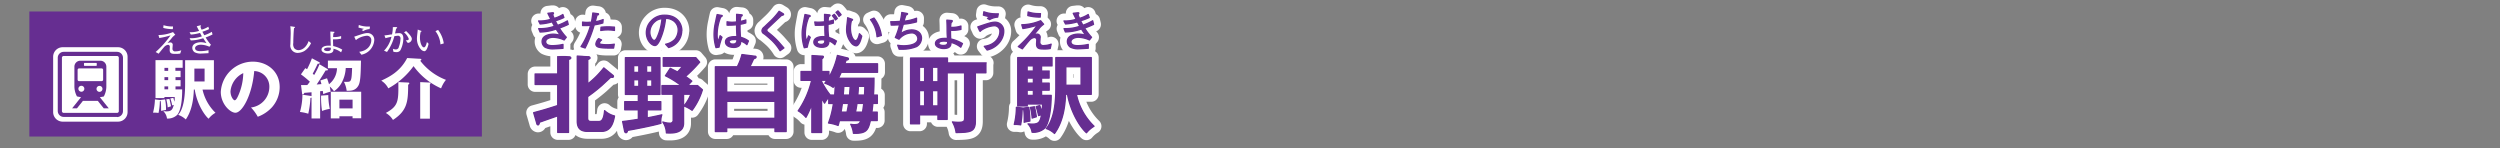<svg id="66327adb-f6cd-4833-9883-6dccc3387123" data-name="レイヤー 1" xmlns="http://www.w3.org/2000/svg" viewBox="0 0 839.72 49.72"><rect x="0" y="0" width="839.72" height="49.72" fill="#808080" stroke="none"/><title>pc_st4019619961309-00001_01title_145</title><path d="M99.41,44.28c3.66-1,4.14-1.13,8.08-2.41V34.78H99.9V31.27h7.6v-6l3.83,0.25a0.48,0.48,0,0,1,.54.34c0,0.26-.23.34-0.77,0.54v24.5h-3.6V45.3c-0.77.28-5.7,2-6.12,2.15-0.17.6-.25,0.91-0.54,0.91a0.49,0.49,0,0,1-.37-0.43ZM126,31.72a0.44,0.44,0,0,1,.2.34,0.33,0.33,0,0,1-.37.34,2,2,0,0,1-.51-0.08c-0.51.45-2.67,2.49-3.12,2.89a54.25,54.25,0,0,1-4.68,3.66V46c0,1.22.6,1.25,1.53,1.25h2c0.82,0,1.87,0,2.18-3.66a7.54,7.54,0,0,0,3.32,1.79c-0.71,4.34-2.55,5.16-4.45,5.16h-4.51c-2.21,0-3.54-.82-3.54-3.43V25.26l3.69,0.23a0.53,0.53,0,0,1,.6.37c0,0.23-.14.28-0.77,0.57v8.19a30.68,30.68,0,0,0,5.39-5.39Z" transform="translate(79.85 -6.42)" style="fill:none;stroke:#fff;stroke-linejoin:round;stroke-width:5px"/><path d="M99.41,44.28c3.66-1,4.14-1.13,8.08-2.41V34.78H99.9V31.27h7.6v-6l3.83,0.25a0.48,0.48,0,0,1,.54.34c0,0.26-.23.34-0.77,0.54v24.5h-3.6V45.3c-0.77.28-5.7,2-6.12,2.15-0.17.6-.25,0.91-0.54,0.91a0.49,0.49,0,0,1-.37-0.43ZM126,31.72a0.44,0.44,0,0,1,.2.34,0.33,0.33,0,0,1-.37.34,2,2,0,0,1-.51-0.08c-0.51.45-2.67,2.49-3.12,2.89a54.25,54.25,0,0,1-4.68,3.66V46c0,1.22.6,1.25,1.53,1.25h2c0.82,0,1.87,0,2.18-3.66a7.54,7.54,0,0,0,3.32,1.79c-0.71,4.34-2.55,5.16-4.45,5.16h-4.51c-2.21,0-3.54-.82-3.54-3.43V25.26l3.69,0.23a0.53,0.53,0,0,1,.6.37c0,0.23-.14.28-0.77,0.57v8.19a30.68,30.68,0,0,0,5.39-5.39Z" transform="translate(79.85 -6.42)" style="fill:none;stroke:#662d91;stroke-linejoin:round;stroke-width:0.45px"/><path d="M99.41,44.28c3.66-1,4.14-1.13,8.08-2.41V34.78H99.9V31.27h7.6v-6l3.83,0.25a0.48,0.48,0,0,1,.54.34c0,0.26-.23.34-0.77,0.54v24.5h-3.6V45.3c-0.77.28-5.7,2-6.12,2.15-0.17.6-.25,0.91-0.54,0.91a0.49,0.49,0,0,1-.37-0.43ZM126,31.72a0.44,0.44,0,0,1,.2.34,0.33,0.33,0,0,1-.37.34,2,2,0,0,1-.51-0.08c-0.51.45-2.67,2.49-3.12,2.89a54.25,54.25,0,0,1-4.68,3.66V46c0,1.22.6,1.25,1.53,1.25h2c0.82,0,1.87,0,2.18-3.66a7.54,7.54,0,0,0,3.32,1.79c-0.71,4.34-2.55,5.16-4.45,5.16h-4.51c-2.21,0-3.54-.82-3.54-3.43V25.26l3.69,0.23a0.53,0.53,0,0,1,.6.37c0,0.23-.14.28-0.77,0.57v8.19a30.68,30.68,0,0,0,5.39-5.39Z" transform="translate(79.85 -6.42)" style="fill:#662d91"/><path d="M99.41,44.28c3.66-1,4.14-1.13,8.08-2.41V34.78H99.9V31.27h7.6v-6l3.83,0.25a0.48,0.48,0,0,1,.54.34c0,0.26-.23.34-0.77,0.54v24.5h-3.6V45.3c-0.77.28-5.7,2-6.12,2.15-0.17.6-.25,0.91-0.54,0.91a0.49,0.49,0,0,1-.37-0.43ZM126,31.72a0.44,0.44,0,0,1,.2.34,0.33,0.33,0,0,1-.37.34,2,2,0,0,1-.51-0.08c-0.51.45-2.67,2.49-3.12,2.89a54.25,54.25,0,0,1-4.68,3.66V46c0,1.22.6,1.25,1.53,1.25h2c0.82,0,1.87,0,2.18-3.66a7.54,7.54,0,0,0,3.32,1.79c-0.71,4.34-2.55,5.16-4.45,5.16h-4.51c-2.21,0-3.54-.82-3.54-3.43V25.26l3.69,0.23a0.53,0.53,0,0,1,.6.37c0,0.23-.14.28-0.77,0.57v8.19a30.68,30.68,0,0,0,5.39-5.39Z" transform="translate(79.85 -6.42)" style="fill:#662d91"/><path d="M111,14.61l-0.28-1.16a17.47,17.47,0,0,1-3.27,1.49c-0.26-.43-0.55-1-0.82-1.52a18.36,18.36,0,0,0,2.91-1.12l-0.34-1a10.72,10.72,0,0,1-2.92,1.3,11.93,11.93,0,0,1-.51-1.32,0.67,0.67,0,0,0,.28-0.38,0.14,0.14,0,0,0-.17-0.17l-0.34,0-1.35.16q0.49,1,1,2a11.15,11.15,0,0,1-4.11.57l0.51,1a17.41,17.41,0,0,0,4-.72c0.13,0.21.67,1.26,0.81,1.5a14,14,0,0,1-4.51.81c-0.34,0-.57,0-0.79,0l0.47,1.12a17.4,17.4,0,0,0,5.4-1c0.24,0.4.35,0.57,1.42,2.15a8.3,8.3,0,0,0-2.38-.41c-0.31,0-3.77,0-3.77,2.49a2.33,2.33,0,0,0,1,1.87,5.73,5.73,0,0,0,3,.54c0.43,0,2.51-.13,3-0.16V21.35a15.87,15.87,0,0,1-3.57.41c-0.48,0-2.24,0-2.24-1.32,0-1,1.35-1.5,2.48-1.5a9.44,9.44,0,0,1,3.73.89l0.71-.89a18.74,18.74,0,0,1-2.34-3.1,27.8,27.8,0,0,0,3-1.23h0Zm15.53,2V15.53c-0.58,0-1.19-.09-2.08-0.09a23.41,23.41,0,0,0-2.41.13l-0.09,1.09a13.14,13.14,0,0,1,2.34-.2,13.56,13.56,0,0,1,2.24.18h0Zm-0.06,4.66a13.09,13.09,0,0,1-2.35.17,10.6,10.6,0,0,1-2.07-.13,0.6,0.6,0,0,1-.57-0.45,1.78,1.78,0,0,1,.72-1l-0.95-.47a3,3,0,0,0-.95,1.83,1,1,0,0,0,.47.84c0.71,0.47,2.86.5,3.84,0.5,0.82,0,1.23,0,1.63,0ZM122.73,13a11.79,11.79,0,0,1-2.66.74c0.27-1,.58-2.2.61-2.28,0.27,0,.5-0.09.5-0.27S121,11,120.84,11l-1.56-.21c-0.06.54-.23,1.93-0.48,3.1-0.89,0-1,.06-1.32.06a10.92,10.92,0,0,1-1.64-.11V15c0.3,0,.61,0,1.06,0a15.84,15.84,0,0,0,1.62-.09,24.55,24.55,0,0,1-3.2,7.16l1.36,0.47a45.4,45.4,0,0,0,3.06-7.77,18.7,18.7,0,0,0,2.89-.64Z" transform="translate(79.85 -6.42)" style="fill:none;stroke:#fff;stroke-linejoin:round;stroke-width:5px"/><path d="M111,14.61l-0.28-1.16a17.47,17.47,0,0,1-3.27,1.49c-0.26-.43-0.55-1-0.82-1.52a18.36,18.36,0,0,0,2.91-1.12l-0.34-1a10.72,10.72,0,0,1-2.92,1.3,11.93,11.93,0,0,1-.51-1.32,0.67,0.67,0,0,0,.28-0.38,0.14,0.14,0,0,0-.17-0.17l-0.34,0-1.35.16q0.49,1,1,2a11.15,11.15,0,0,1-4.11.57l0.51,1a17.41,17.41,0,0,0,4-.72c0.13,0.21.67,1.26,0.81,1.5a14,14,0,0,1-4.51.81c-0.34,0-.57,0-0.79,0l0.47,1.12a17.4,17.4,0,0,0,5.4-1c0.24,0.4.35,0.57,1.42,2.15a8.3,8.3,0,0,0-2.38-.41c-0.31,0-3.77,0-3.77,2.49a2.33,2.33,0,0,0,1,1.87,5.73,5.73,0,0,0,3,.54c0.43,0,2.51-.13,3-0.16V21.35a15.87,15.87,0,0,1-3.57.41c-0.48,0-2.24,0-2.24-1.32,0-1,1.35-1.5,2.48-1.5a9.44,9.44,0,0,1,3.73.89l0.71-.89a18.74,18.74,0,0,1-2.34-3.1,27.8,27.8,0,0,0,3-1.23h0Zm15.53,2V15.53c-0.58,0-1.19-.09-2.08-0.09a23.41,23.41,0,0,0-2.41.13l-0.09,1.09a13.14,13.14,0,0,1,2.34-.2,13.56,13.56,0,0,1,2.24.18h0Zm-0.06,4.66a13.09,13.09,0,0,1-2.35.17,10.6,10.6,0,0,1-2.07-.13,0.6,0.6,0,0,1-.57-0.45,1.78,1.78,0,0,1,.72-1l-0.95-.47a3,3,0,0,0-.95,1.83,1,1,0,0,0,.47.84c0.71,0.47,2.86.5,3.84,0.5,0.82,0,1.23,0,1.63,0ZM122.73,13a11.79,11.79,0,0,1-2.66.74c0.27-1,.58-2.2.61-2.28,0.27,0,.5-0.09.5-0.27S121,11,120.84,11l-1.56-.21c-0.06.54-.23,1.93-0.48,3.1-0.89,0-1,.06-1.32.06a10.92,10.92,0,0,1-1.64-.11V15c0.3,0,.61,0,1.06,0a15.84,15.84,0,0,0,1.62-.09,24.55,24.55,0,0,1-3.2,7.16l1.36,0.47a45.4,45.4,0,0,0,3.06-7.77,18.7,18.7,0,0,0,2.89-.64Z" transform="translate(79.85 -6.42)" style="fill:none;stroke:#662d91;stroke-linejoin:round;stroke-width:0.45px"/><path d="M111,14.61l-0.28-1.16a17.47,17.47,0,0,1-3.27,1.49c-0.26-.43-0.55-1-0.82-1.52a18.36,18.36,0,0,0,2.91-1.12l-0.34-1a10.72,10.72,0,0,1-2.92,1.3,11.93,11.93,0,0,1-.51-1.32,0.67,0.67,0,0,0,.28-0.38,0.14,0.14,0,0,0-.17-0.17l-0.34,0-1.35.16q0.49,1,1,2a11.15,11.15,0,0,1-4.11.57l0.51,1a17.41,17.41,0,0,0,4-.72c0.13,0.21.67,1.26,0.81,1.5a14,14,0,0,1-4.51.81c-0.34,0-.57,0-0.79,0l0.47,1.12a17.4,17.4,0,0,0,5.4-1c0.24,0.4.35,0.57,1.42,2.15a8.3,8.3,0,0,0-2.38-.41c-0.31,0-3.77,0-3.77,2.49a2.33,2.33,0,0,0,1,1.87,5.73,5.73,0,0,0,3,.54c0.43,0,2.51-.13,3-0.16V21.35a15.87,15.87,0,0,1-3.57.41c-0.48,0-2.24,0-2.24-1.32,0-1,1.35-1.5,2.48-1.5a9.44,9.44,0,0,1,3.73.89l0.71-.89a18.74,18.74,0,0,1-2.34-3.1,27.8,27.8,0,0,0,3-1.23h0Zm15.53,2V15.53c-0.58,0-1.19-.09-2.08-0.09a23.41,23.41,0,0,0-2.41.13l-0.09,1.09a13.14,13.14,0,0,1,2.34-.2,13.56,13.56,0,0,1,2.24.18h0Zm-0.06,4.66a13.09,13.09,0,0,1-2.35.17,10.6,10.6,0,0,1-2.07-.13,0.6,0.6,0,0,1-.57-0.45,1.78,1.78,0,0,1,.72-1l-0.95-.47a3,3,0,0,0-.95,1.83,1,1,0,0,0,.47.84c0.71,0.47,2.86.5,3.84,0.5,0.82,0,1.23,0,1.63,0ZM122.73,13a11.79,11.79,0,0,1-2.66.74c0.27-1,.58-2.2.61-2.28,0.27,0,.5-0.09.5-0.27S121,11,120.84,11l-1.56-.21c-0.06.54-.23,1.93-0.48,3.1-0.89,0-1,.06-1.32.06a10.92,10.92,0,0,1-1.64-.11V15c0.3,0,.61,0,1.06,0a15.84,15.84,0,0,0,1.62-.09,24.55,24.55,0,0,1-3.2,7.16l1.36,0.47a45.4,45.4,0,0,0,3.06-7.77,18.7,18.7,0,0,0,2.89-.64Z" transform="translate(79.85 -6.42)" style="fill:#662d91"/><path d="M142.1,40.57v2.72h-4.59V46c0.2,0,2.38-.4,4.93-1a5.65,5.65,0,0,0-.34,2c0,0.28,0,.48.06,0.82-2.72.82-10,2.21-11.23,2.38-0.08.43-.17,0.79-0.54,0.79a0.58,0.58,0,0,1-.45-0.57l-0.65-3.18c1.56-.17,2.15-0.25,5.27-0.74V43.29H130V40.57h4.56V38.13h-4.34V25.8h11.6V38.13h-4.31v2.44h4.59Zm-7.37-9.84V28.46H133v2.27h1.73ZM133,33.2v2.27h1.73V33.2H133Zm6.12-2.47V28.46h-1.79v2.27h1.79Zm-1.79,2.47v2.27h1.79V33.2h-1.79Zm17.15,2,1.59,1.39a22.23,22.23,0,0,1-3.46,6.86A12.44,12.44,0,0,0,149.9,42a13.78,13.78,0,0,0,2.32-3.94h-2.47V47.8c0,3.49-3.83,3.35-5.76,3.26a7.18,7.18,0,0,0-1.19-3.66,8,8,0,0,0,2.32.4,1,1,0,0,0,1.13-1.19V38.07H142.5V35.18H149a31.72,31.72,0,0,0-5.33-3.32l1.62-2.49c1.19,0.6,1.81.91,2.41,1.22a11.11,11.11,0,0,0,1.67-1.93h-6.44V25.8h10.94l1.28,1.5a45.1,45.1,0,0,1-4.79,4.82,16.61,16.61,0,0,1,2.15,1.56,18.35,18.35,0,0,0-1.33,1.5h3.32Z" transform="translate(79.85 -6.42)" style="fill:none;stroke:#fff;stroke-linejoin:round;stroke-width:5px"/><path d="M142.1,40.57v2.72h-4.59V46c0.2,0,2.38-.4,4.93-1a5.65,5.65,0,0,0-.34,2c0,0.28,0,.48.06,0.82-2.72.82-10,2.21-11.23,2.38-0.08.43-.17,0.79-0.54,0.79a0.58,0.58,0,0,1-.45-0.57l-0.65-3.18c1.56-.17,2.15-0.25,5.27-0.74V43.29H130V40.57h4.56V38.13h-4.34V25.8h11.6V38.13h-4.31v2.44h4.59Zm-7.37-9.84V28.46H133v2.27h1.73ZM133,33.2v2.27h1.73V33.2H133Zm6.12-2.47V28.46h-1.79v2.27h1.79Zm-1.79,2.47v2.27h1.79V33.2h-1.79Zm17.15,2,1.59,1.39a22.23,22.23,0,0,1-3.46,6.86A12.44,12.44,0,0,0,149.9,42a13.78,13.78,0,0,0,2.32-3.94h-2.47V47.8c0,3.49-3.83,3.35-5.76,3.26a7.18,7.18,0,0,0-1.19-3.66,8,8,0,0,0,2.32.4,1,1,0,0,0,1.13-1.19V38.07H142.5V35.18H149a31.72,31.72,0,0,0-5.33-3.32l1.62-2.49c1.19,0.6,1.81.91,2.41,1.22a11.11,11.11,0,0,0,1.67-1.93h-6.44V25.8h10.94l1.28,1.5a45.1,45.1,0,0,1-4.79,4.82,16.61,16.61,0,0,1,2.15,1.56,18.35,18.35,0,0,0-1.33,1.5h3.32Z" transform="translate(79.85 -6.42)" style="fill:none;stroke:#662d91;stroke-linejoin:round;stroke-width:0.45px"/><path d="M142.1,40.57v2.72h-4.59V46c0.2,0,2.38-.4,4.93-1a5.65,5.65,0,0,0-.34,2c0,0.28,0,.48.06,0.82-2.72.82-10,2.21-11.23,2.38-0.08.43-.17,0.79-0.54,0.79a0.58,0.58,0,0,1-.45-0.57l-0.65-3.18c1.56-.17,2.15-0.25,5.27-0.74V43.29H130V40.57h4.56V38.13h-4.34V25.8h11.6V38.13h-4.31v2.44h4.59Zm-7.37-9.84V28.46H133v2.27h1.73ZM133,33.2v2.27h1.73V33.2H133Zm6.12-2.47V28.46h-1.79v2.27h1.79Zm-1.79,2.47v2.27h1.79V33.2h-1.79Zm17.15,2,1.59,1.39a22.23,22.23,0,0,1-3.46,6.86A12.44,12.44,0,0,0,149.9,42a13.78,13.78,0,0,0,2.32-3.94h-2.47V47.8c0,3.49-3.83,3.35-5.76,3.26a7.18,7.18,0,0,0-1.19-3.66,8,8,0,0,0,2.32.4,1,1,0,0,0,1.13-1.19V38.07H142.5V35.18H149a31.72,31.72,0,0,0-5.33-3.32l1.62-2.49c1.19,0.6,1.81.91,2.41,1.22a11.11,11.11,0,0,0,1.67-1.93h-6.44V25.8h10.94l1.28,1.5a45.1,45.1,0,0,1-4.79,4.82,16.61,16.61,0,0,1,2.15,1.56,18.35,18.35,0,0,0-1.33,1.5h3.32Z" transform="translate(79.85 -6.42)" style="fill:#662d91"/><path d="M142.1,40.57v2.72h-4.59V46c0.2,0,2.38-.4,4.93-1a5.65,5.65,0,0,0-.34,2c0,0.28,0,.48.06,0.82-2.72.82-10,2.21-11.23,2.38-0.08.43-.17,0.79-0.54,0.79a0.58,0.58,0,0,1-.45-0.57l-0.65-3.18c1.56-.17,2.15-0.25,5.27-0.74V43.29H130V40.57h4.56V38.13h-4.34V25.8h11.6V38.13h-4.31v2.44h4.59Zm-7.37-9.84V28.46H133v2.27h1.73ZM133,33.2v2.27h1.73V33.2H133Zm6.12-2.47V28.46h-1.79v2.27h1.79Zm-1.79,2.47v2.27h1.79V33.2h-1.79Zm17.15,2,1.59,1.39a22.23,22.23,0,0,1-3.46,6.86A12.44,12.44,0,0,0,149.9,42a13.78,13.78,0,0,0,2.32-3.94h-2.47V47.8c0,3.49-3.83,3.35-5.76,3.26a7.18,7.18,0,0,0-1.19-3.66,8,8,0,0,0,2.32.4,1,1,0,0,0,1.13-1.19V38.07H142.5V35.18H149a31.72,31.72,0,0,0-5.33-3.32l1.62-2.49c1.19,0.6,1.81.91,2.41,1.22a11.11,11.11,0,0,0,1.67-1.93h-6.44V25.8h10.94l1.28,1.5a45.1,45.1,0,0,1-4.79,4.82,16.61,16.61,0,0,1,2.15,1.56,18.35,18.35,0,0,0-1.33,1.5h3.32Z" transform="translate(79.85 -6.42)" style="fill:#662d91"/><path d="M149.18,16.69c0-2.4-1.69-5.15-5.73-5.15a6,6,0,0,0-4.65,2,5.55,5.55,0,0,0-1.55,3.88c0,2.4,1.66,4.28,2.91,4.28,0.78,0,1.47-1.53,1.74-2.1a23.53,23.53,0,0,0,1.8-7,4,4,0,0,1,2,.41,3.74,3.74,0,0,1,2.25,3.4,5.15,5.15,0,0,1-1.09,3.23,5.93,5.93,0,0,1-3.12,1.64l1,1.09a5.81,5.81,0,0,0,4.39-5.74h0Zm-6.66-4a20.45,20.45,0,0,1-1.12,5c-0.75,2.06-1.15,2.32-1.53,2.32-0.67,0-1.45-1.39-1.45-2.68a4.7,4.7,0,0,1,1.7-3.64,4,4,0,0,1,2.4-1h0Z" transform="translate(79.85 -6.42)" style="fill:none;stroke:#fff;stroke-linejoin:round;stroke-width:5px"/><path d="M149.18,16.69c0-2.4-1.69-5.15-5.73-5.15a6,6,0,0,0-4.65,2,5.55,5.55,0,0,0-1.55,3.88c0,2.4,1.66,4.28,2.91,4.28,0.78,0,1.47-1.53,1.74-2.1a23.53,23.53,0,0,0,1.8-7,4,4,0,0,1,2,.41,3.74,3.74,0,0,1,2.25,3.4,5.15,5.15,0,0,1-1.09,3.23,5.93,5.93,0,0,1-3.12,1.64l1,1.09a5.81,5.81,0,0,0,4.39-5.74h0Zm-6.66-4a20.45,20.45,0,0,1-1.12,5c-0.75,2.06-1.15,2.32-1.53,2.32-0.67,0-1.45-1.39-1.45-2.68a4.7,4.7,0,0,1,1.7-3.64,4,4,0,0,1,2.4-1h0Z" transform="translate(79.85 -6.42)" style="fill:none;stroke:#662d91;stroke-linejoin:round;stroke-width:0.45px"/><path d="M149.18,16.69c0-2.4-1.69-5.15-5.73-5.15a6,6,0,0,0-4.65,2,5.55,5.55,0,0,0-1.55,3.88c0,2.4,1.66,4.28,2.91,4.28,0.78,0,1.47-1.53,1.74-2.1a23.53,23.53,0,0,0,1.8-7,4,4,0,0,1,2,.41,3.74,3.74,0,0,1,2.25,3.4,5.15,5.15,0,0,1-1.09,3.23,5.93,5.93,0,0,1-3.12,1.64l1,1.09a5.81,5.81,0,0,0,4.39-5.74h0Zm-6.66-4a20.45,20.45,0,0,1-1.12,5c-0.75,2.06-1.15,2.32-1.53,2.32-0.67,0-1.45-1.39-1.45-2.68a4.7,4.7,0,0,1,1.7-3.64,4,4,0,0,1,2.4-1h0Z" transform="translate(79.85 -6.42)" style="fill:#662d91"/><path d="M184.2,28.86V50.6h-3.74V49.33H164.24V50.6h-3.8V28.86h7.37a20,20,0,0,0,1.56-4.11l4.22,0.54c0.31,0,.51.06,0.51,0.31s-0.28.4-.82,0.57c-0.45,1-.91,2-1.28,2.69H184.2Zm-20,8.51h16.22V32H164.24v5.33Zm16.22,3.09H164.24v5.7h16.22v-5.7Z" transform="translate(79.85 -6.42)" style="fill:none;stroke:#fff;stroke-linejoin:round;stroke-width:5px"/><path d="M184.2,28.86V50.6h-3.74V49.33H164.24V50.6h-3.8V28.86h7.37a20,20,0,0,0,1.56-4.11l4.22,0.54c0.31,0,.51.06,0.51,0.31s-0.28.4-.82,0.57c-0.45,1-.91,2-1.28,2.69H184.2Zm-20,8.51h16.22V32H164.24v5.33Zm16.22,3.09H164.24v5.7h16.22v-5.7Z" transform="translate(79.85 -6.42)" style="fill:none;stroke:#662d91;stroke-linejoin:round;stroke-width:0.45px"/><path d="M184.2,28.86V50.6h-3.74V49.33H164.24V50.6h-3.8V28.86h7.37a20,20,0,0,0,1.56-4.11l4.22,0.54c0.31,0,.51.06,0.51,0.31s-0.28.4-.82,0.57c-0.45,1-.91,2-1.28,2.69H184.2Zm-20,8.51h16.22V32H164.24v5.33Zm16.22,3.09H164.24v5.7h16.22v-5.7Z" transform="translate(79.85 -6.42)" style="fill:#662d91"/><path d="M184.2,28.86V50.6h-3.74V49.33H164.24V50.6h-3.8V28.86h7.37a20,20,0,0,0,1.56-4.11l4.22,0.54c0.31,0,.51.06,0.51,0.31s-0.28.4-.82,0.57c-0.45,1-.91,2-1.28,2.69H184.2Zm-20,8.51h16.22V32H164.24v5.33Zm16.22,3.09H164.24v5.7h16.22v-5.7Z" transform="translate(79.85 -6.42)" style="fill:#662d91"/><path d="M171.53,20.18a7.51,7.51,0,0,0-2.65-1.23c-0.11-1.08-.16-2.28-0.16-3.19,0-.58,0-0.88,0-1.18a15.16,15.16,0,0,0,1.93-.45v-1a9.19,9.19,0,0,1-1.87.48,7.36,7.36,0,0,1,.27-1.72,0.58,0.58,0,0,0,.4-0.34,0.13,0.13,0,0,0-.14-0.14l-1.73-.17c0,0.35,0,2.14,0,2.55a14.5,14.5,0,0,1-1.52.11,11,11,0,0,1-1.69-.16v1.12a9.48,9.48,0,0,0,1.06,0,19,19,0,0,0,2.14-.13,36.5,36.5,0,0,0,.13,4,3.38,3.38,0,0,0-.51,0c-0.74,0-3.35,0-3.35,1.8,0,1.09,1.16,1.81,2.79,1.81a2.94,2.94,0,0,0,1.66-.44,1.59,1.59,0,0,0,.62-1.3,2.81,2.81,0,0,0,0-.4,5.51,5.51,0,0,1,2.11,1.2Zm-3.9-.4a1.12,1.12,0,0,1-1.29,1.42,1.13,1.13,0,0,1-1.3-.78c0-.33.47-0.71,1.49-0.71a7.64,7.64,0,0,1,.86,0l0.24,0h0Zm-4.89-8a0.14,0.14,0,0,0-.13-0.16l-1.57-.3c-0.18.75-.34,1.47-0.48,2.23A19,19,0,0,0,160,17.8a15.81,15.81,0,0,0,.65,4.61l1-.16a23.57,23.57,0,0,1,1-3.32l-0.62-.51a7.41,7.41,0,0,1-.77,1.94,10.51,10.51,0,0,1-.24-2.32,16.35,16.35,0,0,1,1.2-5.91,0.7,0.7,0,0,0,.47-0.38h0Zm20.71,10.74-0.1-.1-1.55-1.77a25.33,25.33,0,0,0-3.67-3.37,1,1,0,0,1-.44-0.74,1,1,0,0,1,.41-0.67c0.18-.17,3.54-3.36,4.52-4.25,0.6-.16.72-0.23,0.72-0.35a0.36,0.36,0,0,0-.21-0.27l-1.28-.78a24.5,24.5,0,0,1-3.15,3.54c-0.26.24-1.52,1.43-1.8,1.72a1.75,1.75,0,0,0-.81,1.23,1.17,1.17,0,0,0,.71,1.06c0.58,0.41,1.79,1.45,2.54,2.14a17.53,17.53,0,0,1,2.84,3.53Zm17.63-2.3A9,9,0,0,0,198.49,19a23,23,0,0,1-.23-3.27c0-.44,0-0.72,0-1.13a8.29,8.29,0,0,0,1.81-.44v-1a6.47,6.47,0,0,1-1.74.45,5,5,0,0,1,.18-1.7,0.49,0.49,0,0,0,.44-0.33c0-.11-0.07-0.16-0.31-0.18l-1.53-.14c0,0.28,0,1.81,0,2.52a0.43,0.43,0,0,0-.18,0c-0.1,0-1.25.1-1.84,0.1a10.16,10.16,0,0,1-1.26-.07L194,14.9a10.65,10.65,0,0,0,1.09,0c0.67,0,1.33,0,1.81-.07l0.3,0c0,0.44,0,.89,0,1.32s0.07,2.21.09,2.64a6,6,0,0,0-.77-0.07c-0.77,0-3,.18-3,1.87,0,1,1.06,1.7,2.72,1.7,2.34,0,2.32-1.45,2.32-2.2a6.73,6.73,0,0,1,2,1.33Zm-3.86-.34c0,0.71,0,1.45-1.25,1.45-0.69,0-1.35-.23-1.35-0.78,0-.71,1.19-0.78,1.69-0.78a3.61,3.61,0,0,1,.69.06l0.21,0.06h0Zm5.44-8.51a10.28,10.28,0,0,0-1.06-1.29l-0.64.51a7,7,0,0,1,1,1.33Zm-1.28,1.26a7.3,7.3,0,0,0-1-1.39l-0.62.45a12.3,12.3,0,0,1,1,1.42Zm-9.11-.82a0.31,0.31,0,0,0-.28-0.21l-1.45-.3c-0.81,4.24-.95,5-0.95,6.53a15.56,15.56,0,0,0,.71,4.62l1-.2a16,16,0,0,1,1-3.29l-0.55-.48a7.5,7.5,0,0,1-.75,1.62,7.88,7.88,0,0,1-.34-2.47,14.86,14.86,0,0,1,1.2-5.59,0.57,0.57,0,0,0,.45-0.24h0Zm23.91,6.52a12.67,12.67,0,0,0-2.47-5.84l-1.15.52a10.74,10.74,0,0,1,2.18,5.74Zm-6.61.2-0.74-.77c-0.07.35-.5,2.32-1.3,2.32s-1.72-1.8-1.72-4.17a9.49,9.49,0,0,1,.33-2.59,0.55,0.55,0,0,0,.37-0.26,0.52,0.52,0,0,0-.41-0.23l-1.23-.45c0,0.5-.33,2.89-0.33,3.43a7,7,0,0,0,1.55,5,2.47,2.47,0,0,0,1.6,1c1,0,1.6-2,1.89-3.23h0Z" transform="translate(79.85 -6.42)" style="fill:none;stroke:#fff;stroke-linejoin:round;stroke-width:5px"/><path d="M171.53,20.18a7.51,7.51,0,0,0-2.65-1.23c-0.11-1.08-.16-2.28-0.16-3.19,0-.58,0-0.88,0-1.18a15.16,15.16,0,0,0,1.93-.45v-1a9.19,9.19,0,0,1-1.87.48,7.36,7.36,0,0,1,.27-1.72,0.58,0.58,0,0,0,.4-0.34,0.13,0.13,0,0,0-.14-0.14l-1.73-.17c0,0.35,0,2.14,0,2.55a14.5,14.5,0,0,1-1.52.11,11,11,0,0,1-1.69-.16v1.12a9.48,9.48,0,0,0,1.06,0,19,19,0,0,0,2.14-.13,36.5,36.5,0,0,0,.13,4,3.38,3.38,0,0,0-.51,0c-0.74,0-3.35,0-3.35,1.8,0,1.09,1.16,1.81,2.79,1.81a2.94,2.94,0,0,0,1.66-.44,1.59,1.59,0,0,0,.62-1.3,2.81,2.81,0,0,0,0-.4,5.51,5.51,0,0,1,2.11,1.2Zm-3.9-.4a1.12,1.12,0,0,1-1.29,1.42,1.13,1.13,0,0,1-1.3-.78c0-.33.47-0.71,1.49-0.71a7.64,7.64,0,0,1,.86,0l0.24,0h0Zm-4.89-8a0.14,0.14,0,0,0-.13-0.16l-1.57-.3c-0.18.75-.34,1.47-0.48,2.23A19,19,0,0,0,160,17.8a15.81,15.81,0,0,0,.65,4.61l1-.16a23.57,23.57,0,0,1,1-3.32l-0.62-.51a7.41,7.41,0,0,1-.77,1.94,10.51,10.51,0,0,1-.24-2.32,16.35,16.35,0,0,1,1.2-5.91,0.7,0.7,0,0,0,.47-0.38h0Zm20.71,10.74-0.1-.1-1.55-1.77a25.33,25.33,0,0,0-3.67-3.37,1,1,0,0,1-.44-0.74,1,1,0,0,1,.41-0.67c0.18-.17,3.54-3.36,4.52-4.25,0.6-.16.72-0.23,0.72-0.35a0.36,0.36,0,0,0-.21-0.27l-1.28-.78a24.5,24.5,0,0,1-3.15,3.54c-0.26.24-1.52,1.43-1.8,1.72a1.75,1.75,0,0,0-.81,1.23,1.17,1.17,0,0,0,.71,1.06c0.58,0.41,1.79,1.45,2.54,2.14a17.53,17.53,0,0,1,2.84,3.53Zm17.63-2.3A9,9,0,0,0,198.49,19a23,23,0,0,1-.23-3.27c0-.44,0-0.72,0-1.13a8.29,8.29,0,0,0,1.81-.44v-1a6.47,6.47,0,0,1-1.74.45,5,5,0,0,1,.18-1.7,0.49,0.49,0,0,0,.44-0.33c0-.11-0.07-0.16-0.31-0.18l-1.53-.14c0,0.28,0,1.81,0,2.52a0.43,0.43,0,0,0-.18,0c-0.1,0-1.25.1-1.84,0.1a10.16,10.16,0,0,1-1.26-.07L194,14.9a10.65,10.65,0,0,0,1.09,0c0.67,0,1.33,0,1.81-.07l0.3,0c0,0.44,0,.89,0,1.32s0.07,2.21.09,2.64a6,6,0,0,0-.77-0.07c-0.77,0-3,.18-3,1.87,0,1,1.06,1.7,2.72,1.7,2.34,0,2.32-1.45,2.32-2.2a6.73,6.73,0,0,1,2,1.33Zm-3.86-.34c0,0.71,0,1.45-1.25,1.45-0.69,0-1.35-.23-1.35-0.78,0-.71,1.19-0.78,1.69-0.78a3.61,3.61,0,0,1,.69.06l0.21,0.06h0Zm5.44-8.51a10.28,10.28,0,0,0-1.06-1.29l-0.64.51a7,7,0,0,1,1,1.33Zm-1.28,1.26a7.3,7.3,0,0,0-1-1.39l-0.62.45a12.3,12.3,0,0,1,1,1.42Zm-9.11-.82a0.31,0.31,0,0,0-.28-0.21l-1.45-.3c-0.81,4.24-.95,5-0.95,6.53a15.56,15.56,0,0,0,.71,4.62l1-.2a16,16,0,0,1,1-3.29l-0.55-.48a7.5,7.5,0,0,1-.75,1.62,7.88,7.88,0,0,1-.34-2.47,14.86,14.86,0,0,1,1.2-5.59,0.57,0.57,0,0,0,.45-0.24h0Zm23.91,6.52a12.67,12.67,0,0,0-2.47-5.84l-1.15.52a10.74,10.74,0,0,1,2.18,5.74Zm-6.61.2-0.74-.77c-0.07.35-.5,2.32-1.3,2.32s-1.72-1.8-1.72-4.17a9.49,9.49,0,0,1,.33-2.59,0.55,0.55,0,0,0,.37-0.26,0.52,0.52,0,0,0-.41-0.23l-1.23-.45c0,0.5-.33,2.89-0.33,3.43a7,7,0,0,0,1.55,5,2.47,2.47,0,0,0,1.6,1c1,0,1.6-2,1.89-3.23h0Z" transform="translate(79.85 -6.42)" style="fill:none;stroke:#662d91;stroke-linejoin:round;stroke-width:0.45px"/><path d="M171.53,20.18a7.51,7.51,0,0,0-2.65-1.23c-0.11-1.08-.16-2.28-0.16-3.19,0-.58,0-0.88,0-1.18a15.16,15.16,0,0,0,1.93-.45v-1a9.19,9.19,0,0,1-1.87.48,7.36,7.36,0,0,1,.27-1.72,0.58,0.58,0,0,0,.4-0.34,0.13,0.13,0,0,0-.14-0.14l-1.73-.17c0,0.35,0,2.14,0,2.55a14.5,14.5,0,0,1-1.52.11,11,11,0,0,1-1.69-.16v1.12a9.48,9.48,0,0,0,1.06,0,19,19,0,0,0,2.14-.13,36.5,36.5,0,0,0,.13,4,3.38,3.38,0,0,0-.51,0c-0.74,0-3.35,0-3.35,1.8,0,1.09,1.16,1.81,2.79,1.81a2.94,2.94,0,0,0,1.66-.44,1.59,1.59,0,0,0,.62-1.3,2.81,2.81,0,0,0,0-.4,5.51,5.51,0,0,1,2.11,1.2Zm-3.9-.4a1.12,1.12,0,0,1-1.29,1.42,1.13,1.13,0,0,1-1.3-.78c0-.33.47-0.71,1.49-0.71a7.64,7.64,0,0,1,.86,0l0.24,0h0Zm-4.89-8a0.14,0.14,0,0,0-.13-0.16l-1.57-.3c-0.18.75-.34,1.47-0.48,2.23A19,19,0,0,0,160,17.8a15.81,15.81,0,0,0,.65,4.61l1-.16a23.57,23.57,0,0,1,1-3.32l-0.62-.51a7.41,7.41,0,0,1-.77,1.94,10.51,10.51,0,0,1-.24-2.32,16.35,16.35,0,0,1,1.2-5.91,0.7,0.7,0,0,0,.47-0.38h0Zm20.71,10.74-0.1-.1-1.55-1.77a25.33,25.33,0,0,0-3.67-3.37,1,1,0,0,1-.44-0.74,1,1,0,0,1,.41-0.67c0.18-.17,3.54-3.36,4.52-4.25,0.6-.16.72-0.23,0.72-0.35a0.36,0.36,0,0,0-.21-0.27l-1.28-.78a24.5,24.5,0,0,1-3.15,3.54c-0.26.24-1.52,1.43-1.8,1.72a1.75,1.75,0,0,0-.81,1.23,1.17,1.17,0,0,0,.71,1.06c0.58,0.41,1.79,1.45,2.54,2.14a17.53,17.53,0,0,1,2.84,3.53Zm17.63-2.3A9,9,0,0,0,198.49,19a23,23,0,0,1-.23-3.27c0-.44,0-0.72,0-1.13a8.29,8.29,0,0,0,1.81-.44v-1a6.47,6.47,0,0,1-1.74.45,5,5,0,0,1,.18-1.7,0.49,0.49,0,0,0,.44-0.33c0-.11-0.07-0.16-0.31-0.18l-1.53-.14c0,0.28,0,1.81,0,2.52a0.43,0.43,0,0,0-.18,0c-0.1,0-1.25.1-1.84,0.1a10.16,10.16,0,0,1-1.26-.07L194,14.9a10.65,10.65,0,0,0,1.09,0c0.67,0,1.33,0,1.81-.07l0.3,0c0,0.44,0,.89,0,1.32s0.07,2.21.09,2.64a6,6,0,0,0-.77-0.07c-0.77,0-3,.18-3,1.87,0,1,1.06,1.7,2.72,1.7,2.34,0,2.32-1.45,2.32-2.2a6.73,6.73,0,0,1,2,1.33Zm-3.86-.34c0,0.71,0,1.45-1.25,1.45-0.69,0-1.35-.23-1.35-0.78,0-.71,1.19-0.78,1.69-0.78a3.61,3.61,0,0,1,.69.06l0.21,0.06h0Zm5.44-8.51a10.28,10.28,0,0,0-1.06-1.29l-0.64.51a7,7,0,0,1,1,1.33Zm-1.28,1.26a7.3,7.3,0,0,0-1-1.39l-0.62.45a12.3,12.3,0,0,1,1,1.42Zm-9.11-.82a0.31,0.31,0,0,0-.28-0.21l-1.45-.3c-0.81,4.24-.95,5-0.95,6.53a15.56,15.56,0,0,0,.71,4.62l1-.2a16,16,0,0,1,1-3.29l-0.55-.48a7.5,7.5,0,0,1-.75,1.62,7.88,7.88,0,0,1-.34-2.47,14.86,14.86,0,0,1,1.2-5.59,0.57,0.57,0,0,0,.45-0.24h0Zm23.91,6.52a12.67,12.67,0,0,0-2.47-5.84l-1.15.52a10.74,10.74,0,0,1,2.18,5.74Zm-6.61.2-0.74-.77c-0.07.35-.5,2.32-1.3,2.32s-1.72-1.8-1.72-4.17a9.49,9.49,0,0,1,.33-2.59,0.55,0.55,0,0,0,.37-0.26,0.52,0.52,0,0,0-.41-0.23l-1.23-.45c0,0.5-.33,2.89-0.33,3.43a7,7,0,0,0,1.55,5,2.47,2.47,0,0,0,1.6,1c1,0,1.6-2,1.89-3.23h0Z" transform="translate(79.85 -6.42)" style="fill:#662d91"/><path d="M213.71,32.66c0,1.33,0,3-.17,5.7h1.3v2.78h-1.5c-0.14,1.5-.25,2.35-0.34,2.95h1.79v2.81h-2.3c-0.74,3.35-1.45,4.39-5.67,4.28a8.74,8.74,0,0,0-.91-3,5.54,5.54,0,0,0,1.22.11c1.39,0,1.76-.28,2.15-1.36h-7.2a10.61,10.61,0,0,1-.43,1.62,14.08,14.08,0,0,0-3.2-.82,31.3,31.3,0,0,0,1.64-6.55h-1.56V39.06a11.43,11.43,0,0,0-1.42,2,19.43,19.43,0,0,1-1-1.84V50.91h-3.26V41.28a26.36,26.36,0,0,1-2,4.54,10.73,10.73,0,0,0-2.58-2.18,30.36,30.36,0,0,0,4.51-10.23h-3.57V30.45h3.69V25.09l3.29,0.2c0.31,0,.51,0,0.51.26a1.12,1.12,0,0,1-.54.65v4.25h2.41v2a26.14,26.14,0,0,0,2.86-7.4l3.32,0.82a0.35,0.35,0,0,1,.37.31c0,0.37-.54.4-0.79,0.43-0.14.45-.2,0.62-0.43,1.25h11V30.7H202.71c-0.06.14-.45,1-0.94,2h11.94Zm-17.61.74v0.43A27,27,0,0,0,199,38.36h1.5c0.11-1,.11-1.25.2-3.74-0.17.28-.2,0.37-0.71,1.13a10,10,0,0,0-2.78-1.39l0.71-1H196.1Zm7,7.74c-0.11.77-.26,1.81-0.45,2.95h2c0.14-.62.31-1.42,0.54-2.95h-2.07Zm0.48-5.73c0,0.74-.06,1-0.2,2.95h2.13c0.06-.85.17-2.13,0.2-2.95h-2.13Zm6.27,8.68c0.11-.62.23-1.36,0.43-2.95H208c-0.08.62-.2,1.47-0.51,2.95h2.41Zm-1.39-8.68c0,0.62-.06,1.47-0.17,2.95h2.24c0.11-1.93.11-2.41,0.11-2.95h-2.18Z" transform="translate(79.85 -6.42)" style="fill:none;stroke:#fff;stroke-linejoin:round;stroke-width:5px"/><path d="M251.3,27.55v3.32h-3.54V47.14c0,3.66-1.84,3.71-6.46,3.8a9.66,9.66,0,0,0-1.22-3.57,14.7,14.7,0,0,0,2,.14c1.7,0,2.07-.31,2.07-1.42V30.87h-5.87V46.52h-3.09V45H229v3h-3V25.91h12.39v1.64h13Zm-20.58,6.32V29H229v4.9h1.76Zm0,8.11V36.85H229V42h1.76Zm4.51-8.11V29h-1.9v4.9h1.9Zm0,8.11V36.85h-1.9V42h1.9Z" transform="translate(79.85 -6.42)" style="fill:none;stroke:#fff;stroke-linejoin:round;stroke-width:5px"/><path d="M213.71,32.66c0,1.33,0,3-.17,5.7h1.3v2.78h-1.5c-0.14,1.5-.25,2.35-0.34,2.95h1.79v2.81h-2.3c-0.74,3.35-1.45,4.39-5.67,4.28a8.74,8.74,0,0,0-.91-3,5.54,5.54,0,0,0,1.22.11c1.39,0,1.76-.28,2.15-1.36h-7.2a10.61,10.61,0,0,1-.43,1.62,14.08,14.08,0,0,0-3.2-.82,31.3,31.3,0,0,0,1.64-6.55h-1.56V39.06a11.43,11.43,0,0,0-1.42,2,19.43,19.43,0,0,1-1-1.84V50.91h-3.26V41.28a26.36,26.36,0,0,1-2,4.54,10.73,10.73,0,0,0-2.58-2.18,30.36,30.36,0,0,0,4.51-10.23h-3.57V30.45h3.69V25.09l3.29,0.2c0.31,0,.51,0,0.51.26a1.12,1.12,0,0,1-.54.65v4.25h2.41v2a26.14,26.14,0,0,0,2.86-7.4l3.32,0.82a0.35,0.35,0,0,1,.37.31c0,0.37-.54.4-0.79,0.43-0.14.45-.2,0.62-0.43,1.25h11V30.7H202.71c-0.06.14-.45,1-0.94,2h11.94Zm-17.61.74v0.43A27,27,0,0,0,199,38.36h1.5c0.11-1,.11-1.25.2-3.74-0.17.28-.2,0.37-0.71,1.13a10,10,0,0,0-2.78-1.39l0.71-1H196.1Zm7,7.74c-0.11.77-.26,1.81-0.45,2.95h2c0.14-.62.31-1.42,0.54-2.95h-2.07Zm0.48-5.73c0,0.74-.06,1-0.2,2.95h2.13c0.06-.85.17-2.13,0.2-2.95h-2.13Zm6.27,8.68c0.11-.62.23-1.36,0.43-2.95H208c-0.08.62-.2,1.47-0.51,2.95h2.41Zm-1.39-8.68c0,0.62-.06,1.47-0.17,2.95h2.24c0.11-1.93.11-2.41,0.11-2.95h-2.18Z" transform="translate(79.85 -6.42)" style="fill:none;stroke:#662d91;stroke-linejoin:round;stroke-width:0.45px"/><path d="M251.3,27.55v3.32h-3.54V47.14c0,3.66-1.84,3.71-6.46,3.8a9.66,9.66,0,0,0-1.22-3.57,14.7,14.7,0,0,0,2,.14c1.7,0,2.07-.31,2.07-1.42V30.87h-5.87V46.52h-3.09V45H229v3h-3V25.91h12.39v1.64h13Zm-20.58,6.32V29H229v4.9h1.76Zm0,8.11V36.85H229V42h1.76Zm4.51-8.11V29h-1.9v4.9h1.9Zm0,8.11V36.85h-1.9V42h1.9Z" transform="translate(79.85 -6.42)" style="fill:none;stroke:#662d91;stroke-linejoin:round;stroke-width:0.45px"/><path d="M213.71,32.66c0,1.33,0,3-.17,5.7h1.3v2.78h-1.5c-0.14,1.5-.25,2.35-0.34,2.95h1.79v2.81h-2.3c-0.74,3.35-1.45,4.39-5.67,4.28a8.74,8.74,0,0,0-.91-3,5.54,5.54,0,0,0,1.22.11c1.39,0,1.76-.28,2.15-1.36h-7.2a10.61,10.61,0,0,1-.43,1.62,14.08,14.08,0,0,0-3.2-.82,31.3,31.3,0,0,0,1.64-6.55h-1.56V39.06a11.43,11.43,0,0,0-1.42,2,19.43,19.43,0,0,1-1-1.84V50.91h-3.26V41.28a26.36,26.36,0,0,1-2,4.54,10.73,10.73,0,0,0-2.58-2.18,30.36,30.36,0,0,0,4.51-10.23h-3.57V30.45h3.69V25.09l3.29,0.2c0.31,0,.51,0,0.51.26a1.12,1.12,0,0,1-.54.65v4.25h2.41v2a26.14,26.14,0,0,0,2.86-7.4l3.32,0.82a0.35,0.35,0,0,1,.37.31c0,0.37-.54.4-0.79,0.43-0.14.45-.2,0.62-0.43,1.25h11V30.7H202.71c-0.06.14-.45,1-0.94,2h11.94Zm-17.61.74v0.43A27,27,0,0,0,199,38.36h1.5c0.11-1,.11-1.25.2-3.74-0.17.28-.2,0.37-0.71,1.13a10,10,0,0,0-2.78-1.39l0.71-1H196.1Zm7,7.74c-0.11.77-.26,1.81-0.45,2.95h2c0.14-.62.31-1.42,0.54-2.95h-2.07Zm0.48-5.73c0,0.74-.06,1-0.2,2.95h2.13c0.06-.85.17-2.13,0.2-2.95h-2.13Zm6.27,8.68c0.11-.62.23-1.36,0.43-2.95H208c-0.08.62-.2,1.47-0.51,2.95h2.41Zm-1.39-8.68c0,0.62-.06,1.47-0.17,2.95h2.24c0.11-1.93.11-2.41,0.11-2.95h-2.18Z" transform="translate(79.85 -6.42)" style="fill:#662d91"/><path d="M251.3,27.55v3.32h-3.54V47.14c0,3.66-1.84,3.71-6.46,3.8a9.66,9.66,0,0,0-1.22-3.57,14.7,14.7,0,0,0,2,.14c1.7,0,2.07-.31,2.07-1.42V30.87h-5.87V46.52h-3.09V45H229v3h-3V25.91h12.39v1.64h13Zm-20.58,6.32V29H229v4.9h1.76Zm0,8.11V36.85H229V42h1.76Zm4.51-8.11V29h-1.9v4.9h1.9Zm0,8.11V36.85h-1.9V42h1.9Z" transform="translate(79.85 -6.42)" style="fill:#662d91"/><path d="M213.71,32.66c0,1.33,0,3-.17,5.7h1.3v2.78h-1.5c-0.14,1.5-.25,2.35-0.34,2.95h1.79v2.81h-2.3c-0.74,3.35-1.45,4.39-5.67,4.28a8.74,8.74,0,0,0-.91-3,5.54,5.54,0,0,0,1.22.11c1.39,0,1.76-.28,2.15-1.36h-7.2a10.61,10.61,0,0,1-.43,1.62,14.08,14.08,0,0,0-3.2-.82,31.3,31.3,0,0,0,1.64-6.55h-1.56V39.06a11.43,11.43,0,0,0-1.42,2,19.43,19.43,0,0,1-1-1.84V50.91h-3.26V41.28a26.36,26.36,0,0,1-2,4.54,10.73,10.73,0,0,0-2.58-2.18,30.36,30.36,0,0,0,4.51-10.23h-3.57V30.45h3.69V25.09l3.29,0.2c0.31,0,.51,0,0.51.26a1.12,1.12,0,0,1-.54.65v4.25h2.41v2a26.14,26.14,0,0,0,2.86-7.4l3.32,0.82a0.35,0.35,0,0,1,.37.31c0,0.37-.54.4-0.79,0.43-0.14.45-.2,0.62-0.43,1.25h11V30.7H202.71c-0.06.14-.45,1-0.94,2h11.94Zm-17.61.74v0.43A27,27,0,0,0,199,38.36h1.5c0.11-1,.11-1.25.2-3.74-0.17.28-.2,0.37-0.71,1.13a10,10,0,0,0-2.78-1.39l0.71-1H196.1Zm7,7.74c-0.11.77-.26,1.81-0.45,2.95h2c0.14-.62.31-1.42,0.54-2.95h-2.07Zm0.48-5.73c0,0.74-.06,1-0.2,2.95h2.13c0.06-.85.17-2.13,0.2-2.95h-2.13Zm6.27,8.68c0.11-.62.23-1.36,0.43-2.95H208c-0.08.62-.2,1.47-0.51,2.95h2.41Zm-1.39-8.68c0,0.62-.06,1.47-0.17,2.95h2.24c0.11-1.93.11-2.41,0.11-2.95h-2.18Z" transform="translate(79.85 -6.42)" style="fill:#662d91"/><path d="M251.3,27.55v3.32h-3.54V47.14c0,3.66-1.84,3.71-6.46,3.8a9.66,9.66,0,0,0-1.22-3.57,14.7,14.7,0,0,0,2,.14c1.7,0,2.07-.31,2.07-1.42V30.87h-5.87V46.52h-3.09V45H229v3h-3V25.91h12.39v1.64h13Zm-20.58,6.32V29H229v4.9h1.76Zm0,8.11V36.85H229V42h1.76Zm4.51-8.11V29h-1.9v4.9h1.9Zm0,8.11V36.85h-1.9V42h1.9Z" transform="translate(79.85 -6.42)" style="fill:#662d91"/><path d="M229.67,19.27c0-1.9-1.64-2.79-3.23-2.79a6.22,6.22,0,0,0-3.84,1.35l0.18-.61c0.21-.74.54-1.93,0.79-2.67a24.53,24.53,0,0,0,4.41-.78L228,12.54a15.67,15.67,0,0,1-4.18,1c0-.13.44-1.6,0.62-2.1a0.7,0.7,0,0,0,.55-0.34c0-.11-0.1-0.14-0.3-0.18l-1.64-.3a23.3,23.3,0,0,1-.52,3h-0.16c-0.11,0-1.6.09-1.86,0.09-0.06,0-.47,0-1.15,0l0.13,1.12a23.22,23.22,0,0,0,2.81-.1A20.81,20.81,0,0,1,220.89,19l1.22,0.58a5.72,5.72,0,0,1,4.11-2.11,2,2,0,0,1,2.23,1.93c0,2.3-3.94,2.4-4.76,2.4a11.56,11.56,0,0,1-2-.18l0.48,1.32a10.1,10.1,0,0,0,1,0,12,12,0,0,0,4.85-.89,3.28,3.28,0,0,0,1.64-2.79h0Zm13.75,1.79a12.57,12.57,0,0,0-3.93-1.55c-0.06-.78-0.09-2.2-0.07-2.92h0.23a12.18,12.18,0,0,0,3.26-.3V15.17a9.24,9.24,0,0,1-3.47.44A12.69,12.69,0,0,1,239.6,14,0.9,0.9,0,0,0,240,13.5c0-.14-0.09-0.16-0.2-0.17l-1.6-.14c0,0.71.06,0.92,0.07,2.89,0,2.13.1,2.76,0.14,3.25-0.43,0-.75,0-1.13,0-1.52,0-2.91.55-2.91,1.72s1.7,1.66,2.69,1.66c2.55,0,2.51-1.36,2.49-2.06a8.36,8.36,0,0,1,3.3,1.62Zm-4.95-.72c0,0.58.09,1.36-1.5,1.36-0.27,0-1.47-.09-1.47-0.69,0-.79,1.39-0.79,1.72-0.79a6.3,6.3,0,0,1,1.26.13h0Zm17-9.27a3.31,3.31,0,0,1-.6,0,11.74,11.74,0,0,1-4.25-.69l-0.16,1.12a23.4,23.4,0,0,0,2.38.58l-1,.5L252.53,13a6.42,6.42,0,0,1,2.72-.84ZM257.28,17a2.9,2.9,0,0,0-2.91-3.12c-1.18,0-2.44.44-5.78,1.57l0.51,1.08a0.63,0.63,0,0,0,.27.4,0.28,0.28,0,0,0,.2-0.23l0.24-.16A9,9,0,0,1,254,15.06a1.84,1.84,0,0,1,2,2c0,1.7-1.35,4.42-5.23,4.93l0.95,1.23c3.32-.77,5.57-3.56,5.57-6.27h0Z" transform="translate(79.85 -6.42)" style="fill:none;stroke:#fff;stroke-linejoin:round;stroke-width:5px"/><path d="M229.67,19.27c0-1.9-1.64-2.79-3.23-2.79a6.22,6.22,0,0,0-3.84,1.35l0.18-.61c0.21-.74.54-1.93,0.79-2.67a24.53,24.53,0,0,0,4.41-.78L228,12.54a15.67,15.67,0,0,1-4.18,1c0-.13.44-1.6,0.62-2.1a0.7,0.7,0,0,0,.55-0.34c0-.11-0.1-0.14-0.3-0.18l-1.64-.3a23.3,23.3,0,0,1-.52,3h-0.16c-0.11,0-1.6.09-1.86,0.09-0.06,0-.47,0-1.15,0l0.13,1.12a23.22,23.22,0,0,0,2.81-.1A20.81,20.81,0,0,1,220.89,19l1.22,0.58a5.72,5.72,0,0,1,4.11-2.11,2,2,0,0,1,2.23,1.93c0,2.3-3.94,2.4-4.76,2.4a11.56,11.56,0,0,1-2-.18l0.48,1.32a10.1,10.1,0,0,0,1,0,12,12,0,0,0,4.85-.89,3.28,3.28,0,0,0,1.64-2.79h0Zm13.75,1.79a12.57,12.57,0,0,0-3.93-1.55c-0.06-.78-0.09-2.2-0.07-2.92h0.23a12.18,12.18,0,0,0,3.26-.3V15.17a9.24,9.24,0,0,1-3.47.44A12.69,12.69,0,0,1,239.6,14,0.9,0.9,0,0,0,240,13.5c0-.14-0.09-0.16-0.2-0.17l-1.6-.14c0,0.71.06,0.92,0.07,2.89,0,2.13.1,2.76,0.14,3.25-0.43,0-.75,0-1.13,0-1.52,0-2.91.55-2.91,1.72s1.7,1.66,2.69,1.66c2.55,0,2.51-1.36,2.49-2.06a8.36,8.36,0,0,1,3.3,1.62Zm-4.95-.72c0,0.58.09,1.36-1.5,1.36-0.27,0-1.47-.09-1.47-0.69,0-.79,1.39-0.79,1.72-0.79a6.3,6.3,0,0,1,1.26.13h0Zm17-9.27a3.31,3.31,0,0,1-.6,0,11.74,11.74,0,0,1-4.25-.69l-0.16,1.12a23.4,23.4,0,0,0,2.38.58l-1,.5L252.53,13a6.42,6.42,0,0,1,2.72-.84ZM257.28,17a2.9,2.9,0,0,0-2.91-3.12c-1.18,0-2.44.44-5.78,1.57l0.51,1.08a0.63,0.63,0,0,0,.27.4,0.28,0.28,0,0,0,.2-0.23l0.24-.16A9,9,0,0,1,254,15.06a1.84,1.84,0,0,1,2,2c0,1.7-1.35,4.42-5.23,4.93l0.95,1.23c3.32-.77,5.57-3.56,5.57-6.27h0Z" transform="translate(79.85 -6.42)" style="fill:none;stroke:#662d91;stroke-linejoin:round;stroke-width:0.45px"/><path d="M229.67,19.27c0-1.9-1.64-2.79-3.23-2.79a6.22,6.22,0,0,0-3.84,1.35l0.18-.61c0.21-.74.54-1.93,0.79-2.67a24.53,24.53,0,0,0,4.41-.78L228,12.54a15.67,15.67,0,0,1-4.18,1c0-.13.44-1.6,0.62-2.1a0.7,0.7,0,0,0,.55-0.34c0-.11-0.1-0.14-0.3-0.18l-1.64-.3a23.3,23.3,0,0,1-.52,3h-0.16c-0.11,0-1.6.09-1.86,0.09-0.06,0-.47,0-1.15,0l0.13,1.12a23.22,23.22,0,0,0,2.81-.1A20.81,20.81,0,0,1,220.89,19l1.22,0.58a5.72,5.72,0,0,1,4.11-2.11,2,2,0,0,1,2.23,1.93c0,2.3-3.94,2.4-4.76,2.4a11.56,11.56,0,0,1-2-.18l0.48,1.32a10.1,10.1,0,0,0,1,0,12,12,0,0,0,4.85-.89,3.28,3.28,0,0,0,1.64-2.79h0Zm13.75,1.79a12.57,12.57,0,0,0-3.93-1.55c-0.06-.78-0.09-2.2-0.07-2.92h0.23a12.18,12.18,0,0,0,3.26-.3V15.17a9.24,9.24,0,0,1-3.47.44A12.69,12.69,0,0,1,239.6,14,0.9,0.9,0,0,0,240,13.5c0-.14-0.09-0.16-0.2-0.17l-1.6-.14c0,0.71.06,0.92,0.07,2.89,0,2.13.1,2.76,0.14,3.25-0.43,0-.75,0-1.13,0-1.52,0-2.91.55-2.91,1.72s1.7,1.66,2.69,1.66c2.55,0,2.51-1.36,2.49-2.06a8.36,8.36,0,0,1,3.3,1.62Zm-4.95-.72c0,0.58.09,1.36-1.5,1.36-0.27,0-1.47-.09-1.47-0.69,0-.79,1.39-0.79,1.72-0.79a6.3,6.3,0,0,1,1.26.13h0Zm17-9.27a3.31,3.31,0,0,1-.6,0,11.74,11.74,0,0,1-4.25-.69l-0.16,1.12a23.4,23.4,0,0,0,2.38.58l-1,.5L252.53,13a6.42,6.42,0,0,1,2.72-.84ZM257.28,17a2.9,2.9,0,0,0-2.91-3.12c-1.18,0-2.44.44-5.78,1.57l0.51,1.08a0.63,0.63,0,0,0,.27.4,0.28,0.28,0,0,0,.2-0.23l0.24-.16A9,9,0,0,1,254,15.06a1.84,1.84,0,0,1,2,2c0,1.7-1.35,4.42-5.23,4.93l0.95,1.23c3.32-.77,5.57-3.56,5.57-6.27h0Z" transform="translate(79.85 -6.42)" style="fill:#662d91"/><path d="M263.42,42.69c0.23,0,.43.06,0.43,0.28a0.43,0.43,0,0,1-.4.31,30.43,30.43,0,0,1-.48,5.07,10.29,10.29,0,0,0-2.13-.14,24.56,24.56,0,0,0,.71-5.73Zm9.1-12.42v2.38H270v1.7h2.55v2.35H270v1.76h3.23c-0.06,7-1.36,10.12-2.21,11a5.55,5.55,0,0,1-4.2,1.36,5.12,5.12,0,0,0-1.36-2.78c0.37,0,.74.08,1.36,0.08,2.35,0,2.75-.79,3.18-3.2l-1,.31a29.76,29.76,0,0,0-.79-3l1.16-.34a14.15,14.15,0,0,1,.74,2.32,18.36,18.36,0,0,0,.23-2.86h-5.16V42H262V25.77h11.51v2.78H270v1.73h2.55Zm-6.83,12.22a27.47,27.47,0,0,1,.37,4.59,14.85,14.85,0,0,0-1.9.4,28.81,28.81,0,0,0-.2-4.76Zm1.56-12.22V28.55h-2.1v1.73h2.1Zm-2.1,2.38v1.7h2.1v-1.7h-2.1Zm0,4.05v1.76h2.1V36.71h-2.1Zm2.44,5.59a30.19,30.19,0,0,1,.65,3.35c-0.23.06-1.16,0.34-1.39,0.43a22.31,22.31,0,0,0-.57-3.57Zm10.46-4.2c-0.14,4.54-1,9.44-3.71,13.15a7.59,7.59,0,0,0-2.72-1.64c2.84-3.6,3.18-9.33,3.18-14V25.77h11.88V38.1h-5a21,21,0,0,0,5.93,10.72A10.2,10.2,0,0,0,285.08,51c-2.38-2.07-5.47-7.54-6.35-12.93h-0.68Zm0.09-9.27v6.24h5.13V28.83h-5.13Z" transform="translate(79.85 -6.42)" style="fill:none;stroke:#fff;stroke-linejoin:round;stroke-width:5px"/><path d="M263.42,42.69c0.23,0,.43.06,0.43,0.28a0.43,0.43,0,0,1-.4.31,30.43,30.43,0,0,1-.48,5.07,10.29,10.29,0,0,0-2.13-.14,24.56,24.56,0,0,0,.71-5.73Zm9.1-12.42v2.38H270v1.7h2.55v2.35H270v1.76h3.23c-0.06,7-1.36,10.12-2.21,11a5.55,5.55,0,0,1-4.2,1.36,5.12,5.12,0,0,0-1.36-2.78c0.37,0,.74.08,1.36,0.08,2.35,0,2.75-.79,3.18-3.2l-1,.31a29.76,29.76,0,0,0-.79-3l1.16-.34a14.15,14.15,0,0,1,.74,2.32,18.36,18.36,0,0,0,.23-2.86h-5.16V42H262V25.77h11.51v2.78H270v1.73h2.55Zm-6.83,12.22a27.47,27.47,0,0,1,.37,4.59,14.85,14.85,0,0,0-1.9.4,28.81,28.81,0,0,0-.2-4.76Zm1.56-12.22V28.55h-2.1v1.73h2.1Zm-2.1,2.38v1.7h2.1v-1.7h-2.1Zm0,4.05v1.76h2.1V36.71h-2.1Zm2.44,5.59a30.19,30.19,0,0,1,.65,3.35c-0.23.06-1.16,0.34-1.39,0.43a22.31,22.31,0,0,0-.57-3.57Zm10.46-4.2c-0.14,4.54-1,9.44-3.71,13.15a7.59,7.59,0,0,0-2.72-1.64c2.84-3.6,3.18-9.33,3.18-14V25.77h11.88V38.1h-5a21,21,0,0,0,5.93,10.72A10.2,10.2,0,0,0,285.08,51c-2.38-2.07-5.47-7.54-6.35-12.93h-0.68Zm0.09-9.27v6.24h5.13V28.83h-5.13Z" transform="translate(79.85 -6.42)" style="fill:none;stroke:#662d91;stroke-linejoin:round;stroke-width:0.45px"/><path d="M263.42,42.69c0.23,0,.43.06,0.43,0.28a0.43,0.43,0,0,1-.4.31,30.43,30.43,0,0,1-.48,5.07,10.29,10.29,0,0,0-2.13-.14,24.56,24.56,0,0,0,.71-5.73Zm9.1-12.42v2.38H270v1.7h2.55v2.35H270v1.76h3.23c-0.06,7-1.36,10.12-2.21,11a5.55,5.55,0,0,1-4.2,1.36,5.12,5.12,0,0,0-1.36-2.78c0.37,0,.74.08,1.36,0.08,2.35,0,2.75-.79,3.18-3.2l-1,.31a29.76,29.76,0,0,0-.79-3l1.16-.34a14.15,14.15,0,0,1,.74,2.32,18.36,18.36,0,0,0,.23-2.86h-5.16V42H262V25.77h11.51v2.78H270v1.73h2.55Zm-6.83,12.22a27.47,27.47,0,0,1,.37,4.59,14.85,14.85,0,0,0-1.9.4,28.81,28.81,0,0,0-.2-4.76Zm1.56-12.22V28.55h-2.1v1.73h2.1Zm-2.1,2.38v1.7h2.1v-1.7h-2.1Zm0,4.05v1.76h2.1V36.71h-2.1Zm2.44,5.59a30.19,30.19,0,0,1,.65,3.35c-0.23.06-1.16,0.34-1.39,0.43a22.31,22.31,0,0,0-.57-3.57Zm10.46-4.2c-0.14,4.54-1,9.44-3.71,13.15a7.59,7.59,0,0,0-2.72-1.64c2.84-3.6,3.18-9.33,3.18-14V25.77h11.88V38.1h-5a21,21,0,0,0,5.93,10.72A10.2,10.2,0,0,0,285.08,51c-2.38-2.07-5.47-7.54-6.35-12.93h-0.68Zm0.09-9.27v6.24h5.13V28.83h-5.13Z" transform="translate(79.85 -6.42)" style="fill:#662d91"/><path d="M263.42,42.69c0.23,0,.43.06,0.43,0.28a0.43,0.43,0,0,1-.4.31,30.43,30.43,0,0,1-.48,5.07,10.29,10.29,0,0,0-2.13-.14,24.56,24.56,0,0,0,.71-5.73Zm9.1-12.42v2.38H270v1.7h2.55v2.35H270v1.76h3.23c-0.06,7-1.36,10.12-2.21,11a5.55,5.55,0,0,1-4.2,1.36,5.12,5.12,0,0,0-1.36-2.78c0.37,0,.74.08,1.36,0.08,2.35,0,2.75-.79,3.18-3.2l-1,.31a29.76,29.76,0,0,0-.79-3l1.16-.34a14.15,14.15,0,0,1,.74,2.32,18.36,18.36,0,0,0,.23-2.86h-5.16V42H262V25.77h11.51v2.78H270v1.73h2.55Zm-6.83,12.22a27.47,27.47,0,0,1,.37,4.59,14.85,14.85,0,0,0-1.9.4,28.81,28.81,0,0,0-.2-4.76Zm1.56-12.22V28.55h-2.1v1.73h2.1Zm-2.1,2.38v1.7h2.1v-1.7h-2.1Zm0,4.05v1.76h2.1V36.71h-2.1Zm2.44,5.59a30.19,30.19,0,0,1,.65,3.35c-0.23.06-1.16,0.34-1.39,0.43a22.31,22.31,0,0,0-.57-3.57Zm10.46-4.2c-0.14,4.54-1,9.44-3.71,13.15a7.59,7.59,0,0,0-2.72-1.64c2.84-3.6,3.18-9.33,3.18-14V25.77h11.88V38.1h-5a21,21,0,0,0,5.93,10.72A10.2,10.2,0,0,0,285.08,51c-2.38-2.07-5.47-7.54-6.35-12.93h-0.68Zm0.09-9.27v6.24h5.13V28.83h-5.13Z" transform="translate(79.85 -6.42)" style="fill:#662d91"/><path d="M269.62,11a4.1,4.1,0,0,1-.64,0,11.21,11.21,0,0,1-3.49-.55l-0.1,1.19a16.39,16.39,0,0,0,4.15.52Zm3.59,10.26a7.62,7.62,0,0,1-2.44.47,1.13,1.13,0,0,1-1.37-1.19c0-.16.09-1.18,0.09-1.39a1,1,0,0,0-.94-1.26,4.35,4.35,0,0,0-1.25.28l1.62-1.89a7.59,7.59,0,0,1,1.76-1.73c-0.23-.24-0.61-0.69-1-1.16a17,17,0,0,1-6.32,1.35L263.74,16a31.4,31.4,0,0,0,4.86-1.15,40.92,40.92,0,0,1-6.41,7.22l1.35,0.74c0.33-.4,1.9-2.37,2.3-2.79A2.86,2.86,0,0,1,267.51,19a0.82,0.82,0,0,1,.88.95c0,0.18-.07,1-0.07,1.25,0,1.64,1.09,1.67,2.58,1.67a8.69,8.69,0,0,0,2-.16Zm14.23-6.69-0.28-1.16a17.47,17.47,0,0,1-3.27,1.49c-0.26-.43-0.55-1-0.82-1.52A18.35,18.35,0,0,0,286,12.3l-0.34-1a10.72,10.72,0,0,1-2.92,1.3,11.91,11.91,0,0,1-.51-1.32,0.67,0.67,0,0,0,.28-0.38,0.14,0.14,0,0,0-.17-0.17l-0.34,0-1.35.16q0.49,1,1,2a11.15,11.15,0,0,1-4.11.57l0.51,1a17.41,17.41,0,0,0,4-.72c0.13,0.21.67,1.26,0.81,1.5a14,14,0,0,1-4.51.81c-0.34,0-.57,0-0.79,0L278,17.14a17.4,17.4,0,0,0,5.4-1c0.24,0.4.35,0.57,1.42,2.15a8.3,8.3,0,0,0-2.38-.41c-0.31,0-3.77,0-3.77,2.49a2.33,2.33,0,0,0,1,1.87,5.73,5.73,0,0,0,3,.54c0.43,0,2.51-.13,3-0.16V21.35a15.87,15.87,0,0,1-3.57.41c-0.48,0-2.24,0-2.24-1.32,0-1,1.35-1.5,2.48-1.5a9.44,9.44,0,0,1,3.73.89l0.71-.89a18.74,18.74,0,0,1-2.34-3.1,27.8,27.8,0,0,0,3-1.23h0Z" transform="translate(79.85 -6.42)" style="fill:none;stroke:#fff;stroke-linejoin:round;stroke-width:5px"/><path d="M269.62,11a4.1,4.1,0,0,1-.64,0,11.21,11.21,0,0,1-3.49-.55l-0.1,1.19a16.39,16.39,0,0,0,4.15.52Zm3.59,10.26a7.62,7.62,0,0,1-2.44.47,1.13,1.13,0,0,1-1.37-1.19c0-.16.09-1.18,0.09-1.39a1,1,0,0,0-.94-1.26,4.35,4.35,0,0,0-1.25.28l1.62-1.89a7.59,7.59,0,0,1,1.76-1.73c-0.23-.24-0.61-0.69-1-1.16a17,17,0,0,1-6.32,1.35L263.74,16a31.4,31.4,0,0,0,4.86-1.15,40.92,40.92,0,0,1-6.41,7.22l1.35,0.74c0.33-.4,1.9-2.37,2.3-2.79A2.86,2.86,0,0,1,267.51,19a0.82,0.82,0,0,1,.88.95c0,0.18-.07,1-0.07,1.25,0,1.64,1.09,1.67,2.58,1.67a8.69,8.69,0,0,0,2-.16Zm14.23-6.69-0.28-1.16a17.47,17.47,0,0,1-3.27,1.49c-0.26-.43-0.55-1-0.82-1.52A18.35,18.35,0,0,0,286,12.3l-0.34-1a10.72,10.72,0,0,1-2.92,1.3,11.91,11.91,0,0,1-.51-1.32,0.67,0.67,0,0,0,.28-0.38,0.14,0.14,0,0,0-.17-0.17l-0.34,0-1.35.16q0.49,1,1,2a11.15,11.15,0,0,1-4.11.57l0.51,1a17.41,17.41,0,0,0,4-.72c0.13,0.21.67,1.26,0.81,1.5a14,14,0,0,1-4.51.81c-0.34,0-.57,0-0.79,0L278,17.14a17.4,17.4,0,0,0,5.4-1c0.24,0.4.35,0.57,1.42,2.15a8.3,8.3,0,0,0-2.38-.41c-0.31,0-3.77,0-3.77,2.49a2.33,2.33,0,0,0,1,1.87,5.73,5.73,0,0,0,3,.54c0.43,0,2.51-.13,3-0.16V21.35a15.87,15.87,0,0,1-3.57.41c-0.48,0-2.24,0-2.24-1.32,0-1,1.35-1.5,2.48-1.5a9.44,9.44,0,0,1,3.73.89l0.71-.89a18.74,18.74,0,0,1-2.34-3.1,27.8,27.8,0,0,0,3-1.23h0Z" transform="translate(79.85 -6.42)" style="fill:none;stroke:#662d91;stroke-linejoin:round;stroke-width:0.45px"/><path d="M269.62,11a4.1,4.1,0,0,1-.64,0,11.21,11.21,0,0,1-3.49-.55l-0.1,1.19a16.39,16.39,0,0,0,4.15.52Zm3.59,10.26a7.62,7.62,0,0,1-2.44.47,1.13,1.13,0,0,1-1.37-1.19c0-.16.09-1.18,0.09-1.39a1,1,0,0,0-.94-1.26,4.35,4.35,0,0,0-1.25.28l1.62-1.89a7.59,7.59,0,0,1,1.76-1.73c-0.23-.24-0.61-0.69-1-1.16a17,17,0,0,1-6.32,1.35L263.74,16a31.4,31.4,0,0,0,4.86-1.15,40.92,40.92,0,0,1-6.41,7.22l1.35,0.74c0.33-.4,1.9-2.37,2.3-2.79A2.86,2.86,0,0,1,267.51,19a0.82,0.82,0,0,1,.88.95c0,0.18-.07,1-0.07,1.25,0,1.64,1.09,1.67,2.58,1.67a8.69,8.69,0,0,0,2-.16Zm14.23-6.69-0.28-1.16a17.47,17.47,0,0,1-3.27,1.49c-0.26-.43-0.55-1-0.82-1.52A18.35,18.35,0,0,0,286,12.3l-0.34-1a10.72,10.72,0,0,1-2.92,1.3,11.91,11.91,0,0,1-.51-1.32,0.67,0.67,0,0,0,.28-0.38,0.14,0.14,0,0,0-.17-0.17l-0.34,0-1.35.16q0.49,1,1,2a11.15,11.15,0,0,1-4.11.57l0.51,1a17.41,17.41,0,0,0,4-.72c0.13,0.21.67,1.26,0.81,1.5a14,14,0,0,1-4.51.81c-0.34,0-.57,0-0.79,0L278,17.14a17.4,17.4,0,0,0,5.4-1c0.24,0.4.35,0.57,1.42,2.15a8.3,8.3,0,0,0-2.38-.41c-0.31,0-3.77,0-3.77,2.49a2.33,2.33,0,0,0,1,1.87,5.73,5.73,0,0,0,3,.54c0.43,0,2.51-.13,3-0.16V21.35a15.87,15.87,0,0,1-3.57.41c-0.48,0-2.24,0-2.24-1.32,0-1,1.35-1.5,2.48-1.5a9.44,9.44,0,0,1,3.73.89l0.71-.89a18.74,18.74,0,0,1-2.34-3.1,27.8,27.8,0,0,0,3-1.23h0Z" transform="translate(79.85 -6.42)" style="fill:#662d91"/><polygon points="9.86 3.86 9.86 45.86 161.86 45.86 161.86 3.86 9.86 3.86 9.86 3.86" style="fill:#662e91"/><path d="M-25.87,40l1.47-.2a15.94,15.94,0,0,1,.31,3.54c-0.31.07-1.43,0.26-1.65,0.33,0-.29,0-0.62,0-1.12,0-.86-0.07-1.6-0.11-2.24a0.4,0.4,0,0,1-.31.13,21,21,0,0,1-.44,3.91,12.41,12.41,0,0,0-1.85-.09,20,20,0,0,0,.64-4.44l1.67,0.2a0.47,0.47,0,0,1,.26.09Zm6.68-9.78v2.11h-1.71v1h1.71v2.11h-1.71v1h2.24c0,1.43,0,6.5-1.63,8.53a4.57,4.57,0,0,1-3.47,1.27A4.07,4.07,0,0,0-25,43.76c0.29,0,.57.07,1,0.07,1.78,0,2.11-.64,2.53-2.18l-0.55.18a13.26,13.26,0,0,0-.62-2.33l1-.22c0.24,0.79.35,1.12,0.4,1.32A9.75,9.75,0,0,0-21.17,39h-3.45v0.35h-3V26.62h9.12v2.57h-2.44v1h1.71Zm-4.17,0v-1h-1.25v1h1.25Zm-1.25,2.11v1h1.25v-1h-1.25Zm0,3.1v1h1.25v-1h-1.25Zm1.67,4.22c0.13,0.59.44,1.85,0.53,2.48-0.18.07-1,.31-1.12,0.37A13.71,13.71,0,0,0-24,39.78Zm8.2-3.1c-0.2,6.26-2,8.92-2.7,10A7.07,7.07,0,0,0-20,45c0.59-.68,2.33-2.66,2.33-10.37v-8H-8v9.89h-3.82a15.51,15.51,0,0,0,4.35,7.78,7.73,7.73,0,0,0-2.31,2c-1.25-1.05-3.85-4.72-4.66-9.8h-0.31Zm0.18-7.05v4.28h3.43V29.46h-3.43Z" transform="translate(79.85 -6.42)" style="fill:#fff"/><path d="M-21.74,15.31a3.18,3.18,0,0,1-.49,0,9.85,9.85,0,0,1-2.7-.43l-0.08.92a12.3,12.3,0,0,0,3.22.41Zm2.78,8a5.89,5.89,0,0,1-1.89.36,0.87,0.87,0,0,1-1.07-.92c0-.12.07-0.91,0.07-1.08a0.79,0.79,0,0,0-.73-1,3.37,3.37,0,0,0-1,.22l1.25-1.46a5.88,5.88,0,0,1,1.36-1.34c-0.16-.18-0.46-0.52-0.76-0.9a13.45,13.45,0,0,1-4.9,1l0.29,1a25.34,25.34,0,0,0,3.77-.89,32,32,0,0,1-5,5.59l1,0.57c0.25-.31,1.47-1.83,1.78-2.16a2.22,2.22,0,0,1,1.3-.82,0.63,0.63,0,0,1,.68.74c0,0.14-.05.81-0.05,1,0,1.27.85,1.3,2,1.3a6.74,6.74,0,0,0,1.55-.12Zm5.19-8.07q0.38,0.77.79,1.55a8.6,8.6,0,0,1-3.19.44l0.4,0.8a13.39,13.39,0,0,0,3.1-.56c0.1,0.16.52,1,.63,1.16a10.84,10.84,0,0,1-3.49.63c-0.26,0-.44,0-0.62,0L-15.78,20a13.39,13.39,0,0,0,4.19-.75c0.19,0.31.27,0.44,1.1,1.67a6.43,6.43,0,0,0-1.85-.32c-0.18,0-2.92,0-2.92,1.93a1.81,1.81,0,0,0,.8,1.45,4.36,4.36,0,0,0,2.34.42c0.33,0,1.94-.1,2.31-0.12v-1a12.3,12.3,0,0,1-2.77.32c-0.35,0-1.74,0-1.74-1,0-.75,1-1.16,1.92-1.16a7.26,7.26,0,0,1,2.89.69L-9,21.44A14.52,14.52,0,0,1-10.77,19c0.78-.29,1.55-0.6,2.3-1l-0.22-.9a11.52,11.52,0,0,1-2.54,1.15c-0.2-.33-0.43-0.78-0.64-1.18a14.7,14.7,0,0,0,2.25-.87l-0.26-.81a8.26,8.26,0,0,1-2.26,1,8.76,8.76,0,0,1-.4-1l0.11-.11a0.21,0.21,0,0,0,.11-0.18c0-.09,0-0.14-0.14-0.14l-0.25,0Z" transform="translate(79.85 -6.42)" style="fill:#fff"/><path d="M4.45,42.53a7,7,0,0,0,6.17-6.86,5.21,5.21,0,0,0-5.08-5.38c-0.68,8-4,14-6.33,14-1.71,0-4.9-2.9-4.9-7A10.79,10.79,0,0,1,5.09,27.13c4.81,0,9,3.27,9,8.53a10.23,10.23,0,0,1-2.59,6.79,12.16,12.16,0,0,1-4.77,3.19A14.25,14.25,0,0,0,4.45,42.53ZM-2.43,37.1c0,1.69.94,3,1.41,3s0.94-1,1.19-1.56a19.22,19.22,0,0,0,1.69-7.56A7.47,7.47,0,0,0-2.43,37.1Z" transform="translate(79.85 -6.42)" style="fill:#fff"/><path d="M30.29,29.35V26.78H41.4c-0.09,5.05-.22,7.1-0.81,8.28-1,1.89-2.66,1.87-4,1.85a8.64,8.64,0,0,0-.92-3c0.31,0,.53,0,0.83,0,1.54,0,1.78,0,1.91-4.64H36.28a11.54,11.54,0,0,1-1.47,5.12,8,8,0,0,1-2.48,2.68,8.62,8.62,0,0,0-1.43-1.6c0.15,0.66.22,1.19,0.31,1.74a13.4,13.4,0,0,0-2.5.83c0-.15,0-0.26-0.15-1.08-0.46.07-.64,0.07-0.88,0.09v9.16H24.79v-7a1.29,1.29,0,0,1-.37.11,29.23,29.23,0,0,1-.73,5.3,14.3,14.3,0,0,0-2.79-.59,21.5,21.5,0,0,0,.83-5.8l2.86,0.42a0.53,0.53,0,0,1,.2.07V37.41l-2.42.2a0.93,0.93,0,0,1-.48.57,0.46,0.46,0,0,1-.29-0.48L21.26,35c1.32,0,1.71,0,2.09,0,0.4-.48.66-0.81,0.88-1.14a32.63,32.63,0,0,0-3-2.46l1.47-2.09c0.26,0.15.35,0.2,0.59,0.35A31.65,31.65,0,0,0,24.92,26l2.33,1.23a0.47,0.47,0,0,1,.31.31c0,0.33-.51.31-0.7,0.29-0.81,1.76-1.54,3.1-1.67,3.34l0.48,0.44A21.57,21.57,0,0,0,27.45,28l2.48,1.47a0.73,0.73,0,0,1,.37.35c0,0.26-.22.26-0.79,0.26-0.94,1.63-2.29,3.69-3,4.72l1.6-.13c-0.13-.55-0.24-0.86-0.35-1.23L30,32.71c0.42,1.19.55,1.65,0.66,2a7,7,0,0,0,2.68-5.38h-3.1Zm0.13,9a23,23,0,0,0,.51,4.64,13,13,0,0,0-2.61.7A29.35,29.35,0,0,1,28,38.53Zm3.74,7.16v0.68h-2.9V37.23H41.47v8.92h-2.9V45.47H34.15Zm4.42-2.64V39.89H34.15v2.94h4.42Z" transform="translate(79.85 -6.42)" style="fill:#fff"/><path d="M17.67,15.22a22.65,22.65,0,0,1,.12,2.46c0,0.52-.1,3-0.1,3.59a2.47,2.47,0,0,0,2.54,2.92,4.83,4.83,0,0,0,2.16-.64,6.05,6.05,0,0,0,2.23-2.64l-0.8-.7c-0.81,2.21-2.24,3.05-3.44,3.05A1.9,1.9,0,0,1,19,22.63a2.45,2.45,0,0,1-.34-1.76c0-1.19.11-4,.26-5a0.62,0.62,0,0,0,.33-0.3c0-.11,0-0.11-0.32-0.15Zm17.44,7.87c-0.13-.08-0.82-0.45-1-0.52a9.57,9.57,0,0,0-2.05-.68c0-.6-0.07-1.7-0.05-2.26H32.2a9.45,9.45,0,0,0,2.53-.23V18.52a7.16,7.16,0,0,1-2.69.34,9.83,9.83,0,0,1,.12-1.26,0.57,0.57,0,0,0,.34-0.37c0-.11-0.05-0.13-0.15-0.13L31.11,17c0,0.55,0,.71.05,2.24s0.08,2.19.11,2.52c-0.33,0-.58,0-0.88,0-1.18,0-2.25.43-2.25,1.33s1.32,1.29,2.09,1.29c2,0,1.94-1.05,1.93-1.59A6.48,6.48,0,0,1,34.72,24Zm-3.83-.56c0,0.45.07,1.05-1.16,1.05C29.91,23.58,29,23.51,29,23s1.08-.62,1.33-0.62a4.51,4.51,0,0,1,1,.1h0Zm13.15-7.19a3,3,0,0,1-.46,0,9.09,9.09,0,0,1-3.3-.54l-0.12.87a18.13,18.13,0,0,0,1.85.45l-0.76.38,0.54,0.34a5,5,0,0,1,2.11-.65ZM41.54,24.8a5.35,5.35,0,0,0,4.32-4.86,2.25,2.25,0,0,0-2.25-2.42c-0.91,0-1.9.34-4.48,1.22l0.4,0.83a0.42,0.42,0,0,0,.21.31,0.21,0.21,0,0,0,.15-0.18,1.79,1.79,0,0,0,.19-0.12,6.94,6.94,0,0,1,3.24-1.15A1.44,1.44,0,0,1,44.86,20c0,1.32-1,3.43-4.05,3.82Z" transform="translate(79.85 -6.42)" style="fill:#fff"/><path d="M60.76,26.14c0.75,0,.92.09,0.92,0.29a0.46,0.46,0,0,1-.4.37,19.73,19.73,0,0,0,8.66,6.44,10.18,10.18,0,0,0-1.63,2.86,22.76,22.76,0,0,1-9.25-7.47,25.52,25.52,0,0,1-8.48,7.47,6.53,6.53,0,0,0-2.37-2.59c2.66-1.25,6.33-3,8.7-7.6Zm-3.67,8c0.4,0,.55.11,0.55,0.29a0.67,0.67,0,0,1-.4.44c0,5.58-.26,8.7-5.1,11.84a6.68,6.68,0,0,0-2.4-2.35C54.06,42,54,40.33,53.95,34Zm7.21,0c0.22,0,.46,0,0.46.26a0.49,0.49,0,0,1-.22.35V46.29H61.29V34Z" transform="translate(79.85 -6.42)" style="fill:#fff"/><path d="M52.1,15.53A11.75,11.75,0,0,1,51.82,18L51.39,18a15.37,15.37,0,0,1-2.12.31l0.36,0.94a20,20,0,0,1,2-.47,9.62,9.62,0,0,1-2.49,4.66l1,0.43a15.77,15.77,0,0,0,2.48-5.31c0.08,0,1.07-.15,1.26-0.15a0.9,0.9,0,0,1,.78,1.12,7.61,7.61,0,0,1-.54,2.6,1,1,0,0,1-1,.9,2.36,2.36,0,0,1-1-.25l0.15,1a3,3,0,0,0,1,.14,1.46,1.46,0,0,0,1.55-1,8.89,8.89,0,0,0,.81-3.55c0-1-.32-1.82-1.4-1.82a11.56,11.56,0,0,0-1.38.11c0-.05.26-1.21,0.35-1.57a1.1,1.1,0,0,0,.37-0.37c0-.16-0.33-0.2-0.43-0.21Zm5,5.3a1.42,1.42,0,0,0,1.38-1.27c0-.31,0-0.91-1.92-2.71l-0.71.43a5.35,5.35,0,0,1,1.59,2.15c0,0.25,0,.55-1,0.53Zm3.36-4.48c0,0.38-.25,2.24-0.25,2.66a5.4,5.4,0,0,0,1.2,3.85,1.9,1.9,0,0,0,1.24.76c0.76,0,1.2-1.35,1.46-2.5l-0.57-.59c-0.05.27-.38,1.8-1,1.8s-1.33-1.4-1.33-3.23a7.36,7.36,0,0,1,.25-2,0.38,0.38,0,0,0,.29-0.2c0-.07,0-0.08-0.32-0.18ZM69.21,21a9.82,9.82,0,0,0-1.91-4.53l-0.89.41a8.32,8.32,0,0,1,1.69,4.45Z" transform="translate(79.85 -6.42)" style="fill:#fff"/><path d="M-40.2,47.28H-58.79A3.21,3.21,0,0,1-62,44.07V25.49a3.21,3.21,0,0,1,3.21-3.21H-40.2A3.21,3.21,0,0,1-37,25.49V44.07a3.21,3.21,0,0,1-3.21,3.21h0Z" transform="translate(79.85 -6.42)" style="fill:#fff"/><path d="M-40.54,45.69H-58.45a2,2,0,0,1-2-2V25.83a2,2,0,0,1,2-2h17.91a2,2,0,0,1,2,2V43.74a2,2,0,0,1-2,2h0ZM-58.45,25.22a0.6,0.6,0,0,0-.6.6V43.74a0.6,0.6,0,0,0,.6.6h17.91a0.6,0.6,0,0,0,.6-0.6V25.83a0.6,0.6,0,0,0-.6-0.6H-58.45Z" transform="translate(79.85 -6.42)" style="fill:#662e91"/><path d="M-46.33,39.07c0.46-.07.91-0.15,1.35-0.25a7.14,7.14,0,0,0,.85-3.37V28.83a2,2,0,0,0-1.75-2h-7.23a2,2,0,0,0-1.75,2v6.61A7.19,7.19,0,0,0-54,38.8q0.67,0.15,1.37.26l-3,3.75H-54l2-2.51H-47l2,2.51h1.69l-3-3.74h0Z" transform="translate(79.85 -6.42)" style="fill:#662e91"/><path d="M-51.64,27.77a0.2,0.2,0,0,1,.2-0.21h3.89a0.2,0.2,0,0,1,.2.21v0.56a0.2,0.2,0,0,1-.2.21h-3.89a0.2,0.2,0,0,1-.2-0.21V27.77h0Z" transform="translate(79.85 -6.42)" style="fill:#fff"/><path d="M-53.78,33.17V29.9a0.51,0.51,0,0,1,.51-0.51h7.55a0.51,0.51,0,0,1,.51.51v3.27a0.51,0.51,0,0,1-.51.51h-7.55a0.51,0.51,0,0,1-.51-0.51h0Z" transform="translate(79.85 -6.42)" style="fill:#fff"/><path d="M-52.52,37.23a1,1,0,0,1-1-1,1,1,0,0,1,1-1,1,1,0,0,1,1,1,1,1,0,0,1-1,1h0Z" transform="translate(79.85 -6.42)" style="fill:#fff"/><path d="M-47.43,36.27a1,1,0,0,1,1-1,1,1,0,0,1,1,1,1,1,0,0,1-1,1,1,1,0,0,1-1-1h0Z" transform="translate(79.85 -6.42)" style="fill:#fff"/><path d="M-79.85,6.42V56.14H759.87V6.42H-79.85Z" transform="translate(79.85 -6.42)" style="fill:none"/></svg>